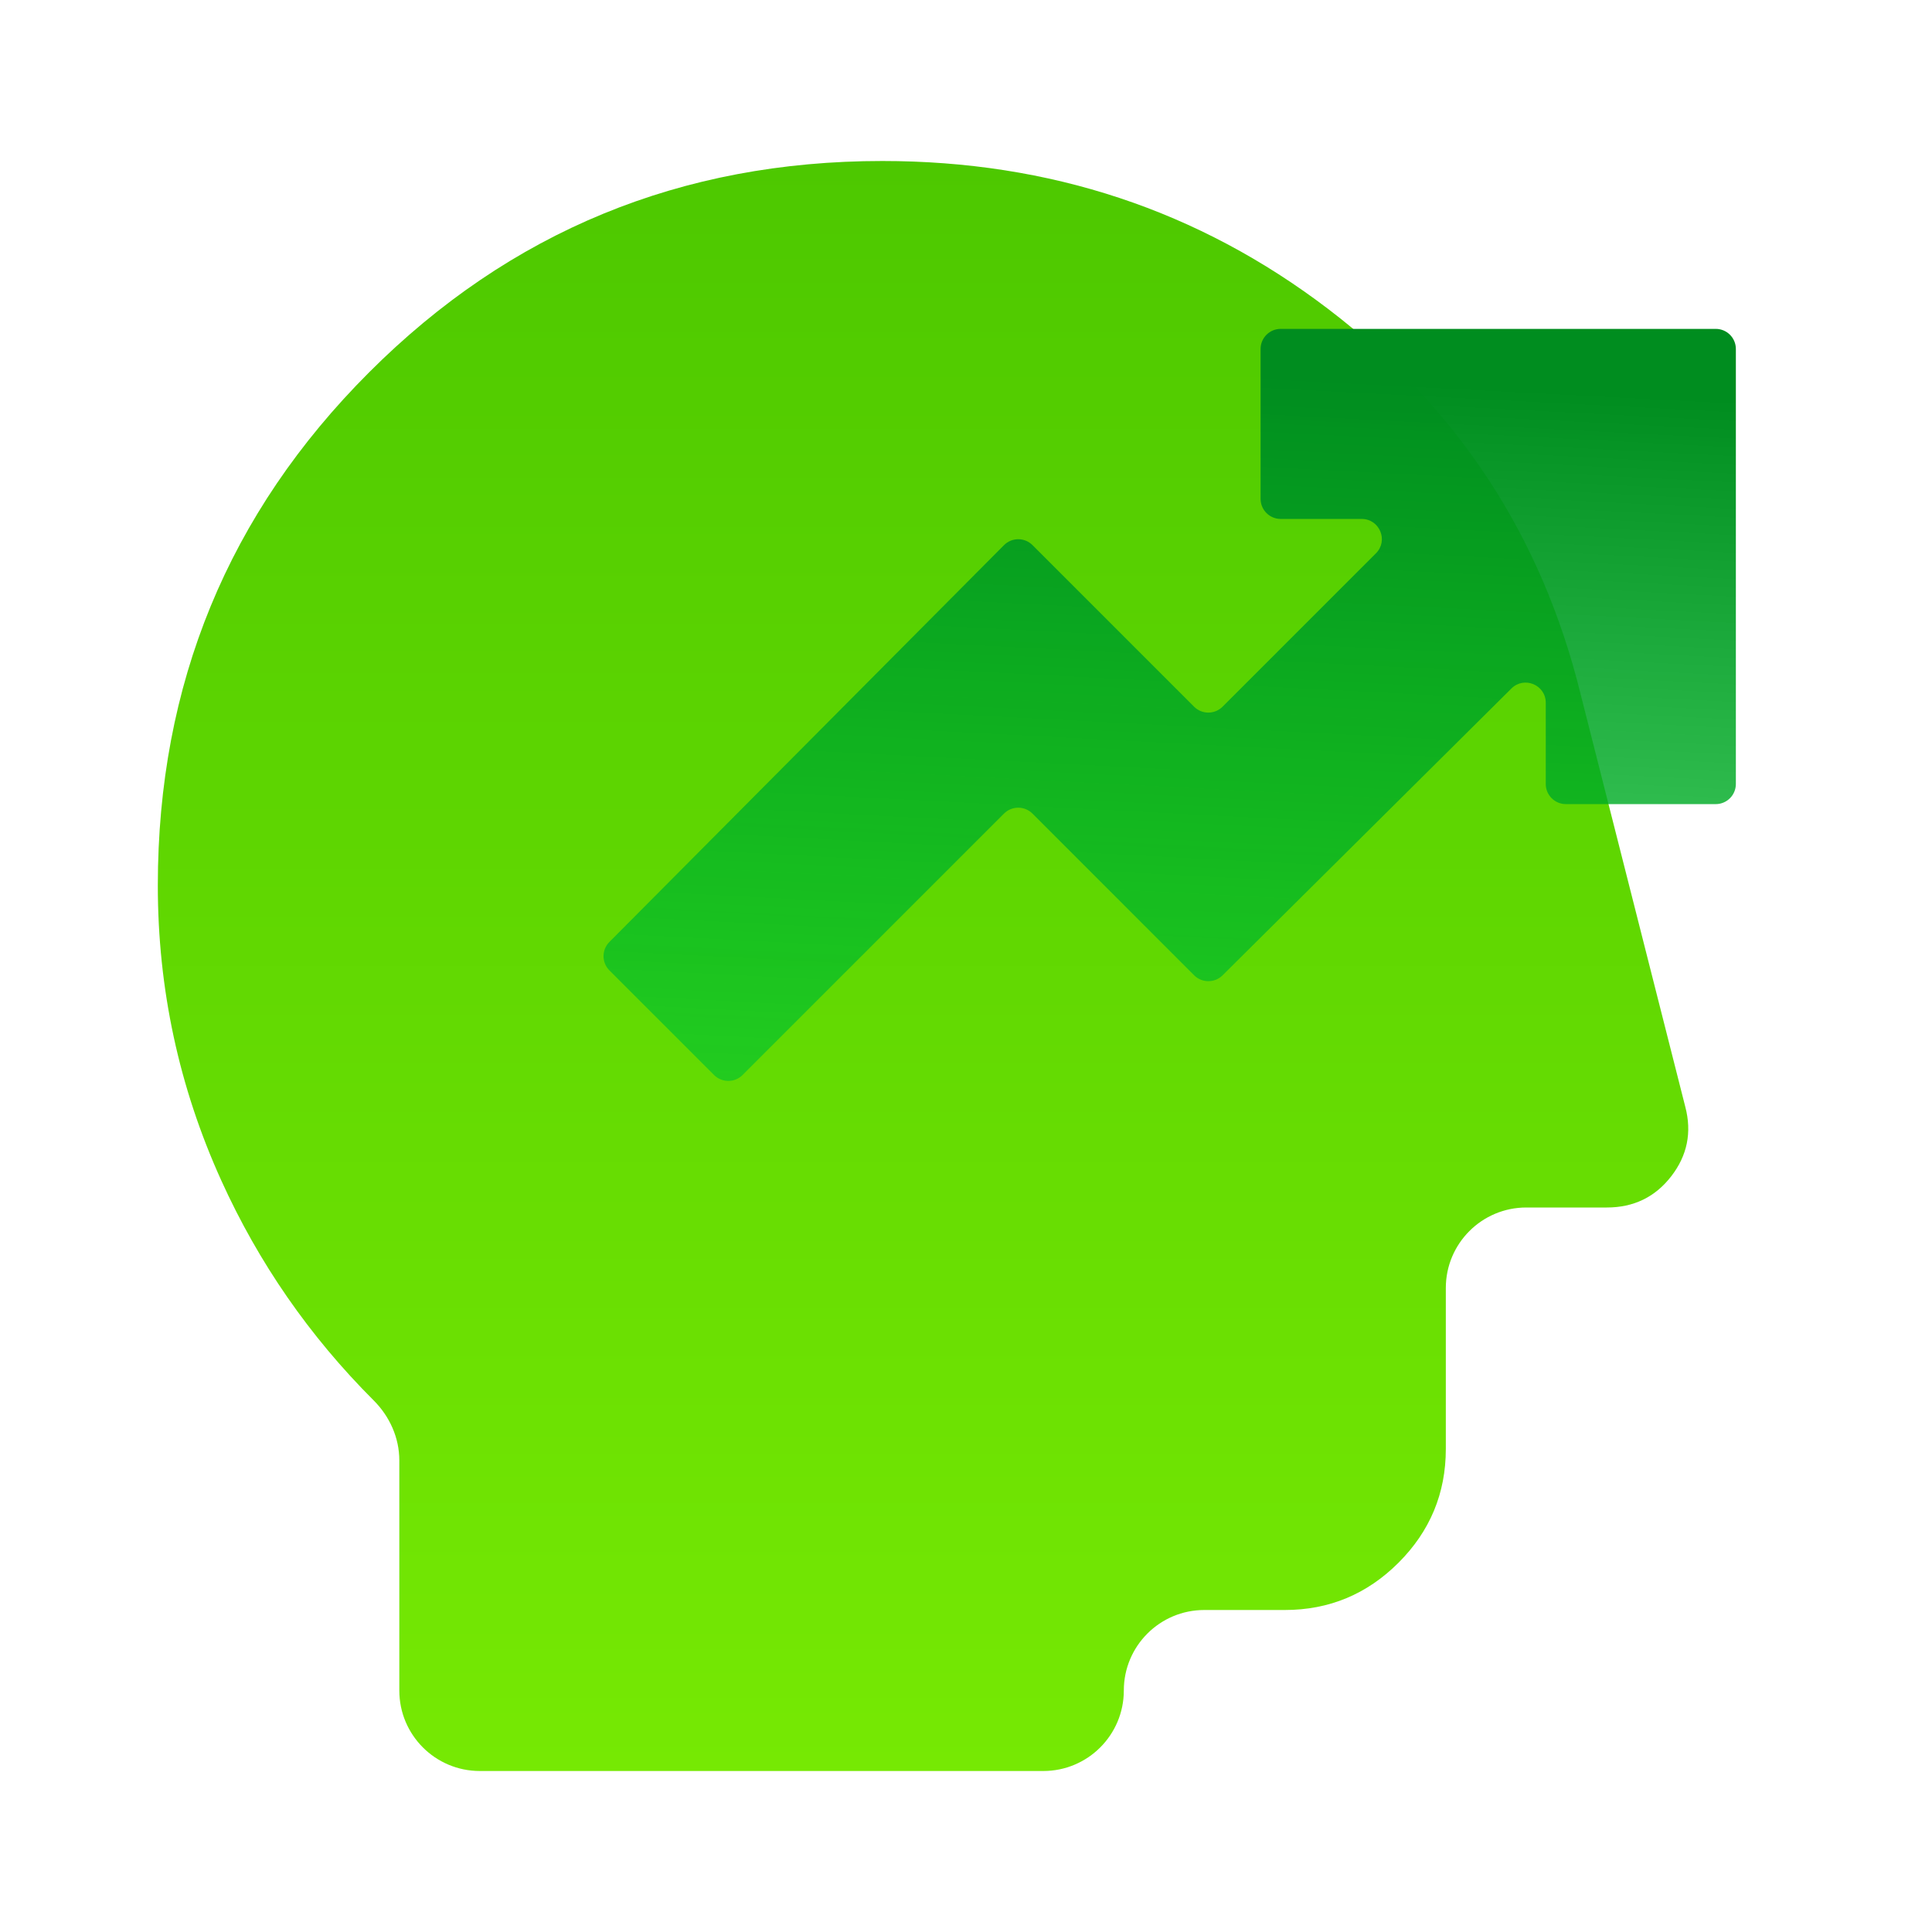 <svg width="48" height="48" viewBox="0 0 48 48" fill="none" xmlns="http://www.w3.org/2000/svg">
<path d="M11.921 44C10.816 44 9.921 43.105 9.921 42V36.283C9.921 35.72 9.68 35.188 9.282 34.791C7.687 33.197 6.425 31.375 5.496 29.325C4.446 27.008 3.921 24.567 3.921 22C3.921 17 5.671 12.75 9.171 9.25C12.671 5.75 16.921 4 21.921 4C26.087 4 29.779 5.225 32.996 7.675C36.212 10.125 38.304 13.317 39.271 17.25L41.871 27.5C42.037 28.133 41.921 28.708 41.521 29.225C41.121 29.742 40.587 30 39.921 30H37.921C36.816 30 35.921 30.895 35.921 32V36C35.921 37.1 35.529 38.042 34.746 38.825C33.962 39.608 33.021 40 31.921 40H29.921C28.816 40 27.921 40.895 27.921 42V42C27.921 43.105 27.025 44 25.921 44H11.921Z" fill="url(#paint0_linear_293_1377)"/>
<path d="M17.741 26.709C17.936 26.904 18.253 26.904 18.448 26.709L24.944 20.213C25.139 20.018 25.456 20.018 25.651 20.213L29.668 24.231C29.863 24.425 30.178 24.426 30.374 24.232L37.551 17.105C37.867 16.792 38.404 17.015 38.404 17.46V19.478C38.404 19.754 38.627 19.978 38.904 19.978H42.627C42.903 19.978 43.127 19.754 43.127 19.478V8.671C43.127 8.394 42.903 8.171 42.627 8.171H31.819C31.543 8.171 31.319 8.394 31.319 8.671V12.393C31.319 12.67 31.543 12.893 31.819 12.893H33.831C34.277 12.893 34.5 13.432 34.185 13.747L30.374 17.558C30.178 17.753 29.862 17.753 29.667 17.558L25.652 13.543C25.456 13.348 25.139 13.348 24.944 13.544L15.14 23.403C14.946 23.598 14.946 23.914 15.141 24.109L17.741 26.709Z" fill="url(#paint1_linear_293_1377)"/>
<defs>
<linearGradient id="paint0_linear_293_1377" x1="21.161" y1="4" x2="21.161" y2="44" gradientUnits="userSpaceOnUse">
<stop stop-color="#4DC800"/>
<stop offset="1" stop-color="#76E903"/>
</linearGradient>
<linearGradient id="paint1_linear_293_1377" x1="26.287" y1="9.049" x2="25.14" y2="31.229" gradientUnits="userSpaceOnUse">
<stop stop-color="#008D1F"/>
<stop offset="1" stop-color="#01D12F" stop-opacity="0.6"/>
</linearGradient>
</defs>
</svg>
